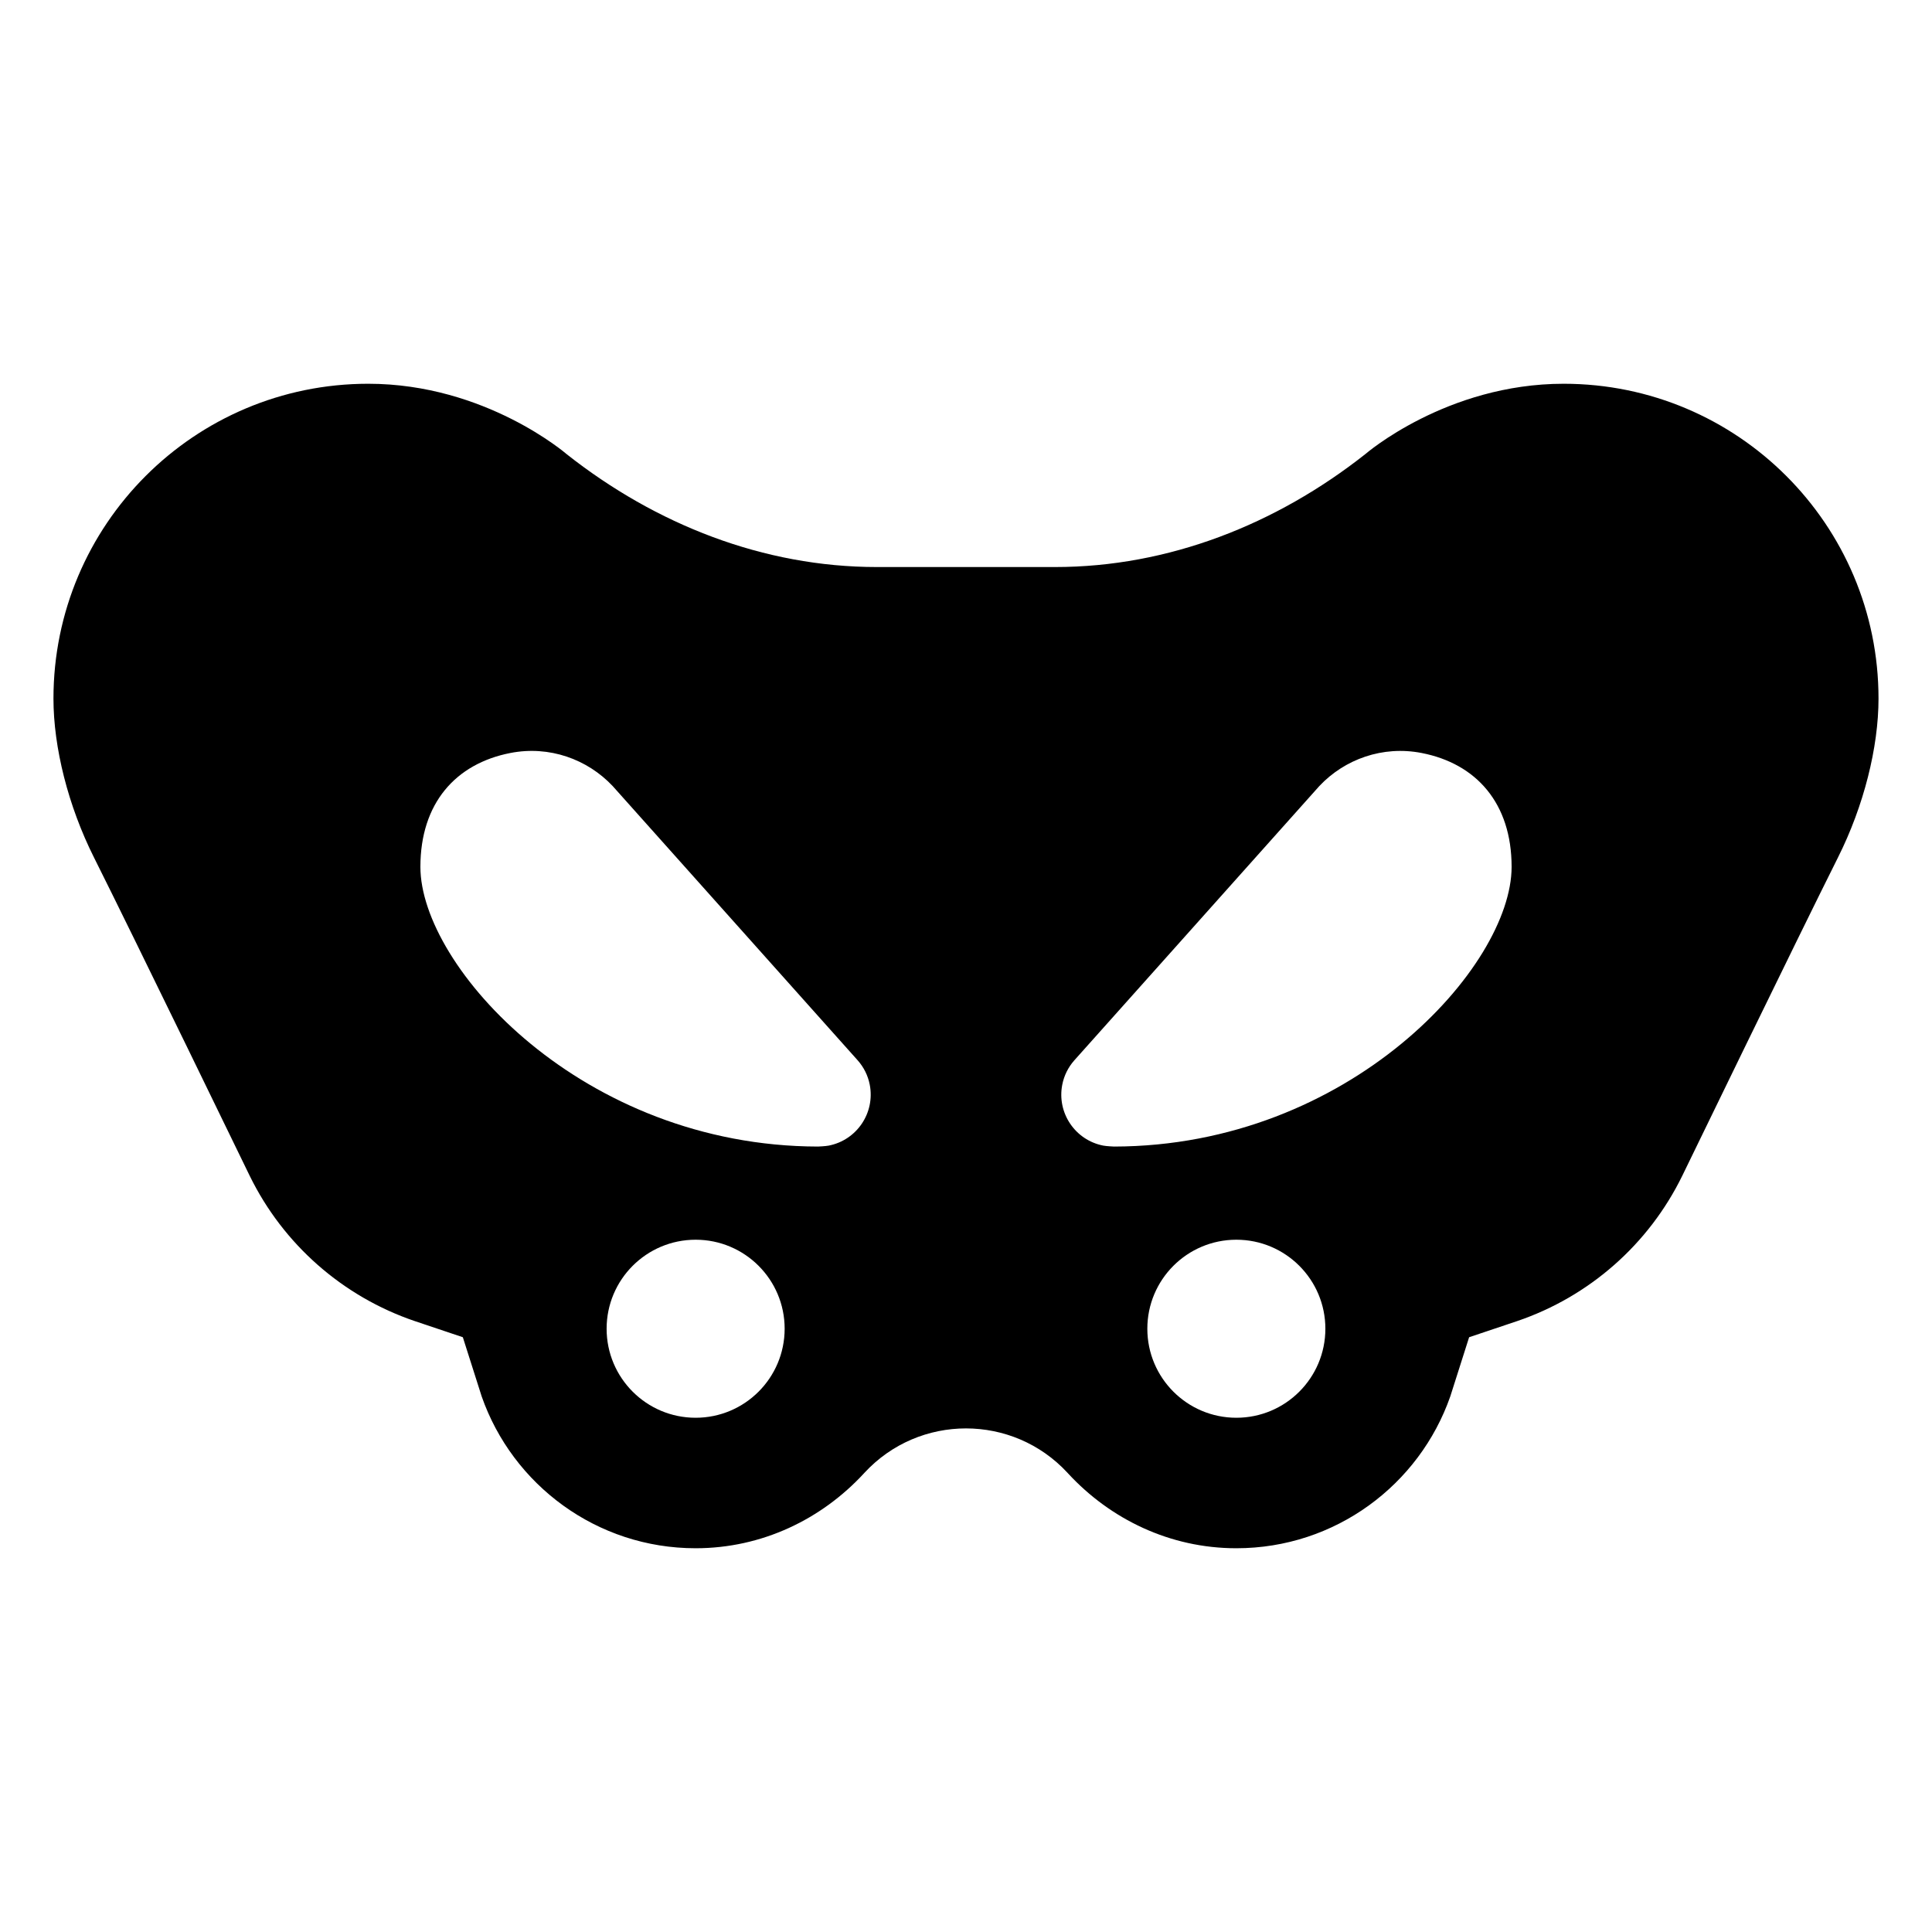 <?xml version="1.0" encoding="UTF-8"?>
<!-- Uploaded to: ICON Repo, www.iconrepo.com, Generator: ICON Repo Mixer Tools -->
<svg fill="#000000" width="800px" height="800px" version="1.1" viewBox="144 144 512 512" xmlns="http://www.w3.org/2000/svg">
 <path d="m558.39 245.7c-31.102 0-52.574 18.652-52.613 18.68-23.598 18.609-52.125 29.891-82.176 29.891h-47.227c-30.051 0-58.578-11.281-82.176-29.891-0.039-0.031-21.508-18.68-52.613-18.68-46.066 0-83.418 37.355-83.418 83.434 0 12.949 3.898 28.469 10.742 42.113 10.52 20.984 41.262 84.348 41.262 84.348 8.879 18.148 24.625 32.008 43.75 38.508l12.734 4.277 4.992 15.684c8.191 23.426 30.477 40.238 56.699 40.238 17.668 0 33.422-7.754 44.547-19.781 0.07-0.074 0.137-0.152 0.207-0.227 14.5-15.668 39.285-15.668 53.785 0 0.07 0.074 0.141 0.152 0.207 0.227 11.125 12.027 26.879 19.781 44.547 19.781 26.223 0 48.508-16.812 56.699-40.238l4.992-15.684 12.734-4.277c19.129-6.5 34.875-20.359 43.75-38.508 0 0 30.742-63.359 41.262-84.348 6.844-13.645 10.746-29.168 10.746-42.113 0-46.078-37.352-83.434-83.434-83.434zm-230.04 274.02c-13.027 0-23.59-10.559-23.59-23.59 0-13.027 10.559-23.59 23.59-23.59 13.027 0 23.59 10.559 23.59 23.59-0.008 13.027-10.566 23.59-23.59 23.59zm35.266-72.121c-0.883 0.172-2.812 0.25-2.856 0.25-62.422-0.117-105.35-47.699-105.35-74.121 0-16.848 9.332-27.352 23.852-30.18 10.309-2.012 20.391 1.641 27.102 8.762l64.941 72.699c1.566 1.773 2.707 3.965 3.188 6.453 1.449 7.457-3.418 14.68-10.875 16.137zm108.03 72.121c-13.027 0-23.59-10.559-23.59-23.59 0-13.027 10.559-23.59 23.59-23.59 13.027 0 23.59 10.559 23.59 23.59 0 13.027-10.562 23.59-23.59 23.59zm-32.41-71.871c-0.039 0-1.969-0.082-2.856-0.25-7.457-1.449-12.328-8.676-10.871-16.137 0.484-2.488 1.621-4.68 3.188-6.453l64.941-72.699c6.707-7.117 16.785-10.766 27.102-8.762 14.516 2.828 23.852 13.332 23.852 30.18-0.004 26.422-42.934 74.008-105.36 74.121z"/>
</svg>